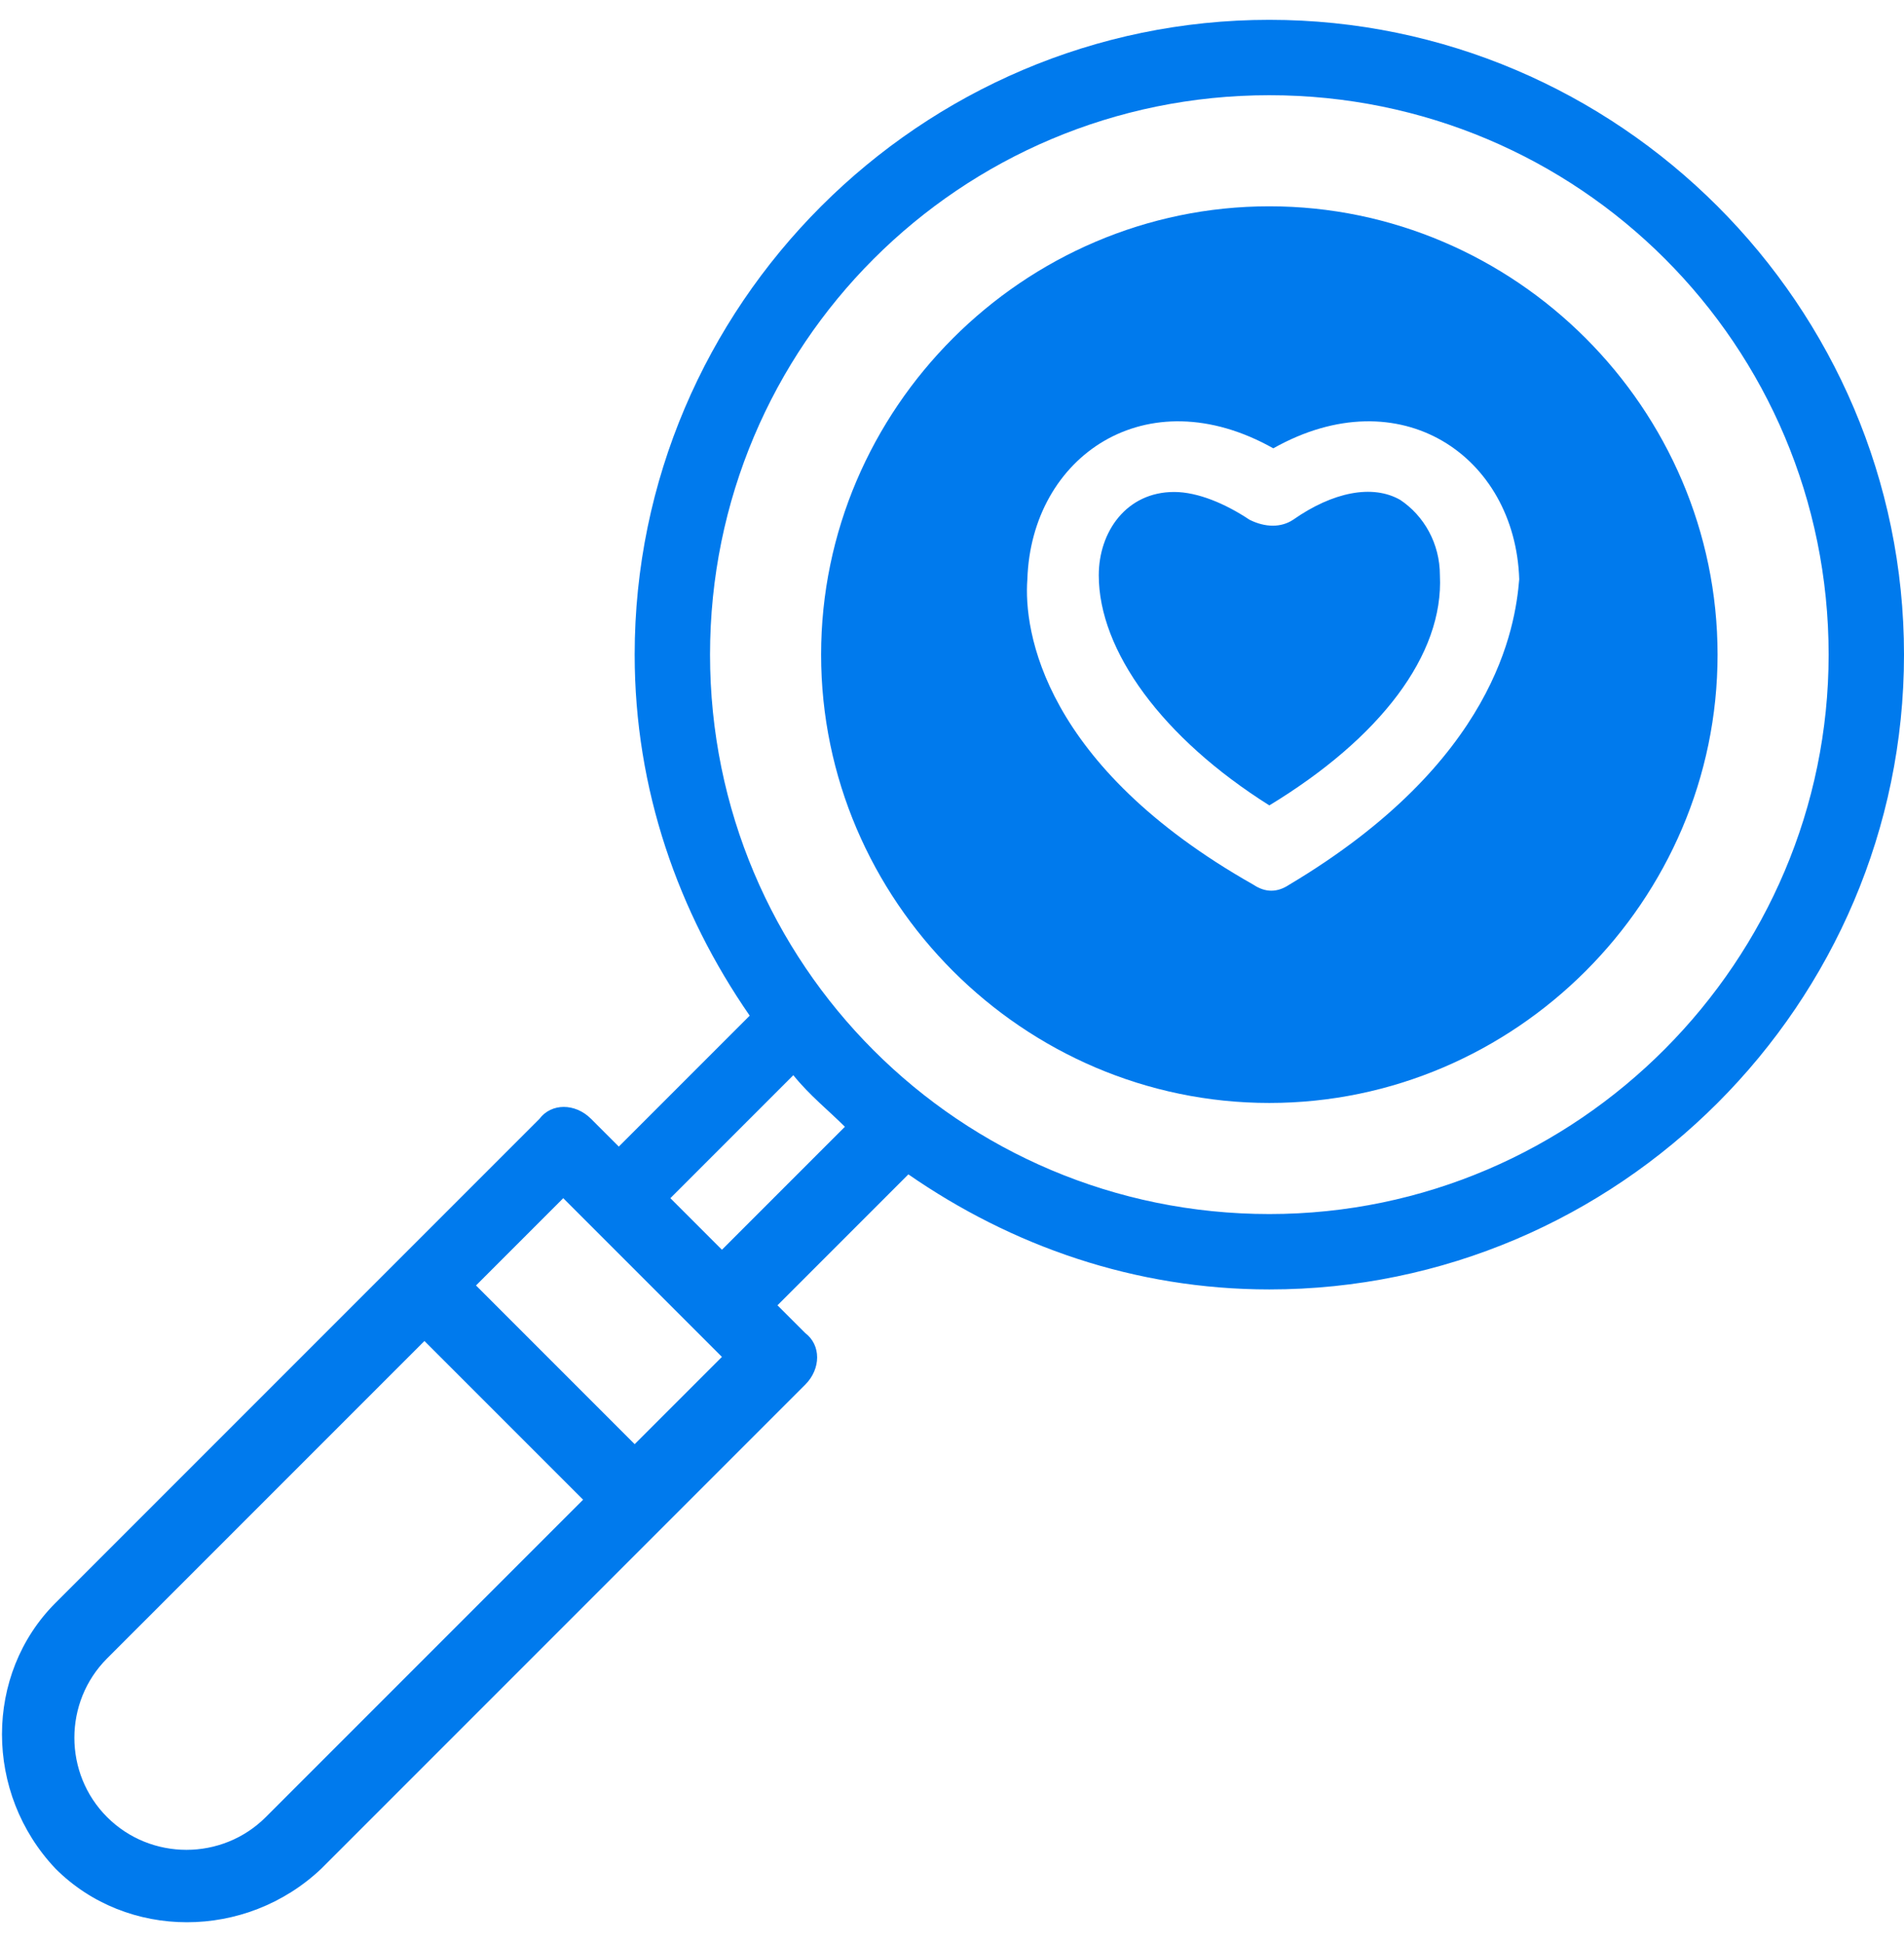 <?xml version="1.0" encoding="utf-8"?>
<!-- Generator: Adobe Illustrator 26.5.0, SVG Export Plug-In . SVG Version: 6.00 Build 0)  -->
<svg version="1.1" id="Layer_1" xmlns="http://www.w3.org/2000/svg" xmlns:xlink="http://www.w3.org/1999/xlink" x="0px" y="0px"
	 viewBox="0 0 48 49" style="enable-background:new 0 0 48 49;" xml:space="preserve">
<style type="text/css">
	.st0{fill:#007aed;}
</style>
<g>
	<path class="st0" d="M35.3,12.6c-0.7-0.4-1.7-0.2-2.7,0.5c-0.3,0.2-0.7,0.2-1.1,0c-0.6-0.4-1.3-0.7-1.9-0.7c-1.2,0-1.9,1-1.9,2.1
		c0,1.9,1.6,4.1,4.3,5.8c2.8-1.7,4.4-3.8,4.3-5.8C36.3,13.7,35.9,13,35.3,12.6z"/>
	<path class="st0" d="M32,5.2c-6.2,0-11.3,5.1-11.3,11.3S25.8,27.8,32,27.8s11.3-5.1,11.3-11.3S38.2,5.2,32,5.2z M32.5,22.3
		c-0.3,0.2-0.6,0.2-0.9,0c-5.3-3-5.8-6.4-5.7-7.7c0.1-3.1,3-5.1,6.2-3.3c3.2-1.8,6.1,0.2,6.2,3.3C38.2,15.8,37.7,19.2,32.5,22.3z"/>
	<path class="st0" d="M32,0.5c-8.8,0-16,7.2-16,16c0,3.4,1.1,6.5,2.9,9.1l-3.3,3.3l-0.7-0.7c-0.4-0.4-1-0.4-1.3,0L1.4,40.4
		c-1.8,1.8-1.8,4.8,0,6.7c1.8,1.8,4.8,1.8,6.7,0l12.2-12.2c0.4-0.4,0.4-1,0-1.3l-0.7-0.7l3.3-3.3c2.6,1.8,5.7,2.9,9.1,2.9
		c8.8,0,16-7.2,16-16S40.8,0.5,32,0.5z M6.7,45.8c-1.1,1.1-2.9,1.1-4,0s-1.1-2.9,0-4l8-8l4,4L6.7,45.8z M16,36.4l-4-4l2.2-2.2l4,4
		L16,36.4z M18.2,31.5l-1.3-1.3l3.1-3.1c0.4,0.5,0.9,0.9,1.3,1.3L18.2,31.5z M32,30.6c-7.8,0-14.1-6.3-14.1-14.1S24.2,2.4,32,2.4
		s14.1,6.3,14.1,14.1C46.1,24.2,39.8,30.6,32,30.6z"/>
</g>
</svg>
